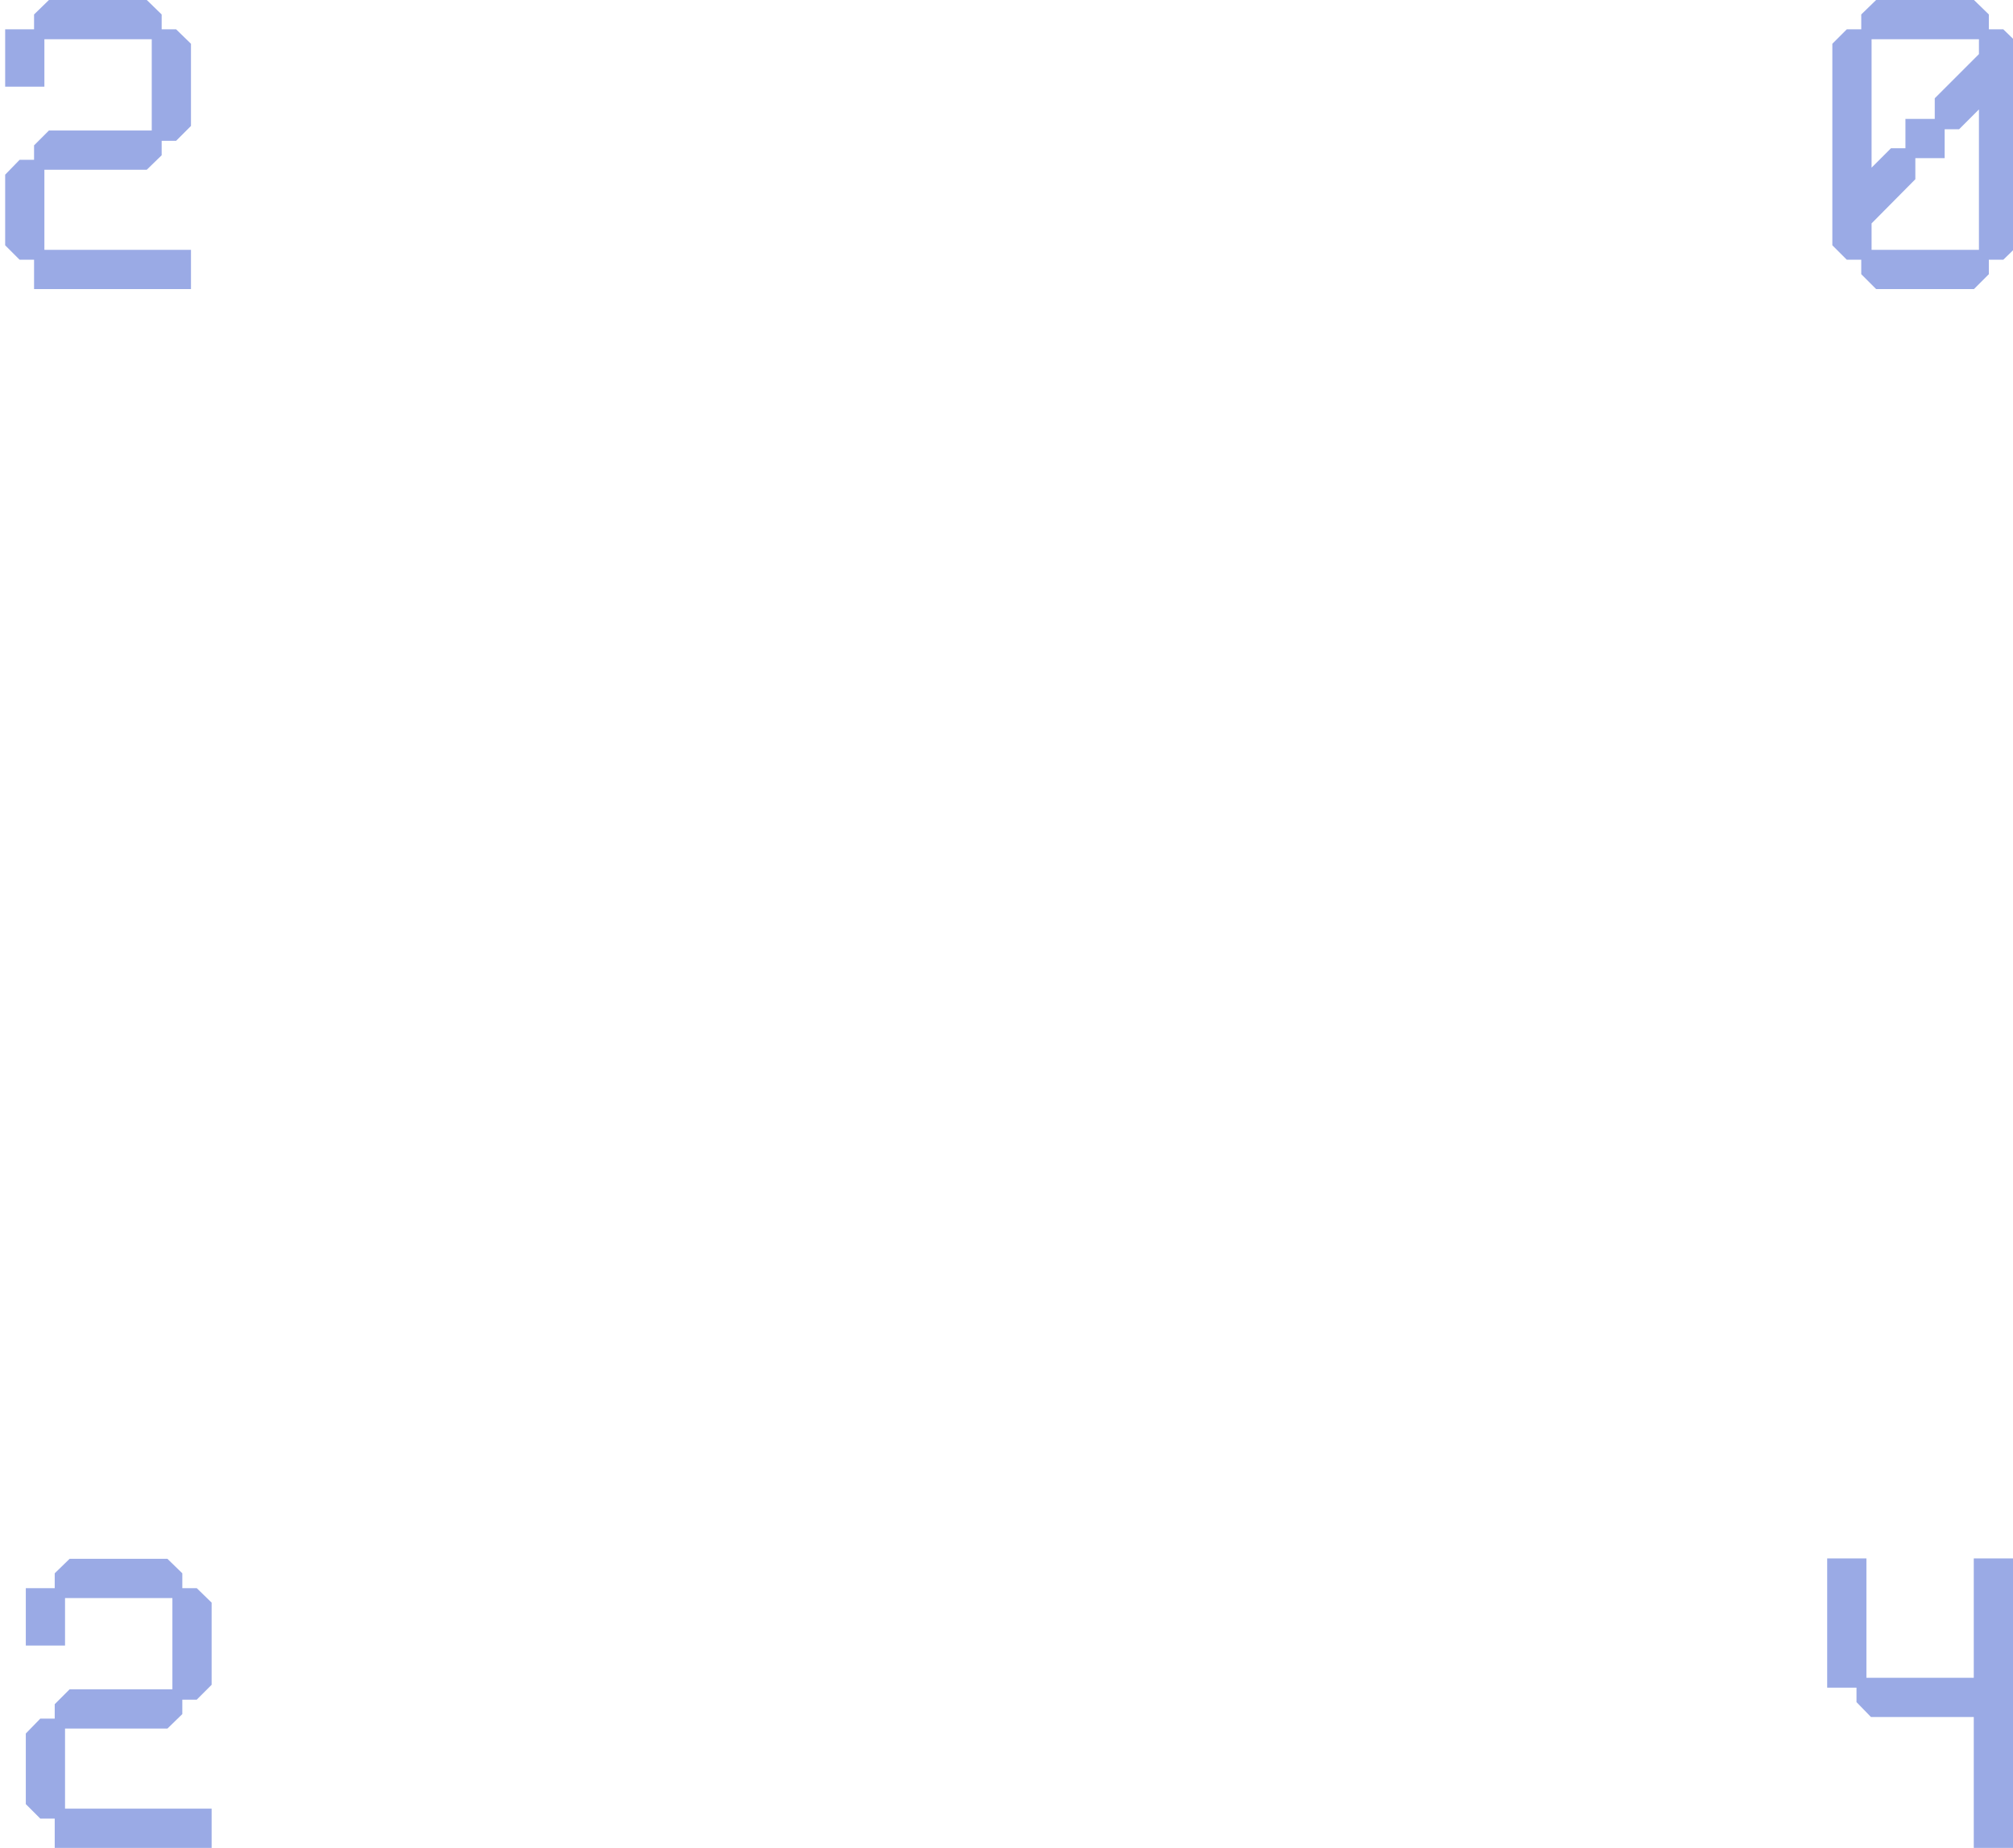 <svg xmlns="http://www.w3.org/2000/svg" width="195" height="179" viewBox="0 0 195 179"><g fill="#9AAAE5" transform="translate(.5)"><polygon points="0 23.76 1.4 25.16 2.8 25.16 2.8 28 18 28 18 24.2 3.8 24.2 3.8 16.44 13.72 16.44 15.16 15.04 15.16 13.64 16.56 13.64 18 12.2 18 4.24 16.56 2.84 15.16 2.84 15.16 1.4 13.72 0 4.24 0 2.8 1.4 2.8 2.84 0 2.84 0 8.4 3.8 8.4 3.8 3.8 14.2 3.8 14.2 12.64 4.24 12.64 2.8 14.08 2.8 15.48 1.4 15.48 0 16.92"/><path d="M177,23.76 L178.4,25.16 L179.8,25.16 L179.8,26.56 L181.24,28 L190.72,28 L192.16,26.56 L192.16,25.16 L193.56,25.16 L195,23.76 L195,4.24 L193.56,2.84 L192.16,2.84 L192.16,1.4 L190.72,0 L181.24,0 L179.8,1.4 L179.8,2.84 L178.4,2.84 L177,4.24 L177,23.76 Z M180.8,24.2 L180.8,21.64 L185.04,17.36 L185.04,15.32 L187.88,15.32 L187.88,12.52 L189.28,12.52 L191.2,10.6 L191.2,24.2 L180.8,24.2 Z M191.2,3.8 L191.2,5.24 L186.92,9.52 L186.92,11.52 L184.08,11.52 L184.08,14.36 L182.68,14.36 L180.8,16.24 L180.8,3.8 L191.2,3.8 Z"/><polygon points="2 174.76 3.4 176.16 4.8 176.16 4.8 179 20 179 20 175.2 5.8 175.2 5.8 167.44 15.72 167.44 17.16 166.04 17.16 164.64 18.56 164.64 20 163.2 20 155.24 18.56 153.84 17.16 153.84 17.16 152.4 15.72 151 6.24 151 4.8 152.4 4.8 153.84 2 153.84 2 159.4 5.8 159.4 5.8 154.8 16.2 154.8 16.2 163.64 6.24 163.64 4.8 165.08 4.8 166.48 3.4 166.48 2 167.92"/><polygon points="0 0 0 12.52 2.84 12.52 2.84 13.92 4.24 15.36 14.2 15.36 14.2 28.04 18 28.04 18 0 14.2 0 14.2 11.56 3.8 11.56 3.8 0" transform="translate(176.5 150.96)"/></g></svg>
